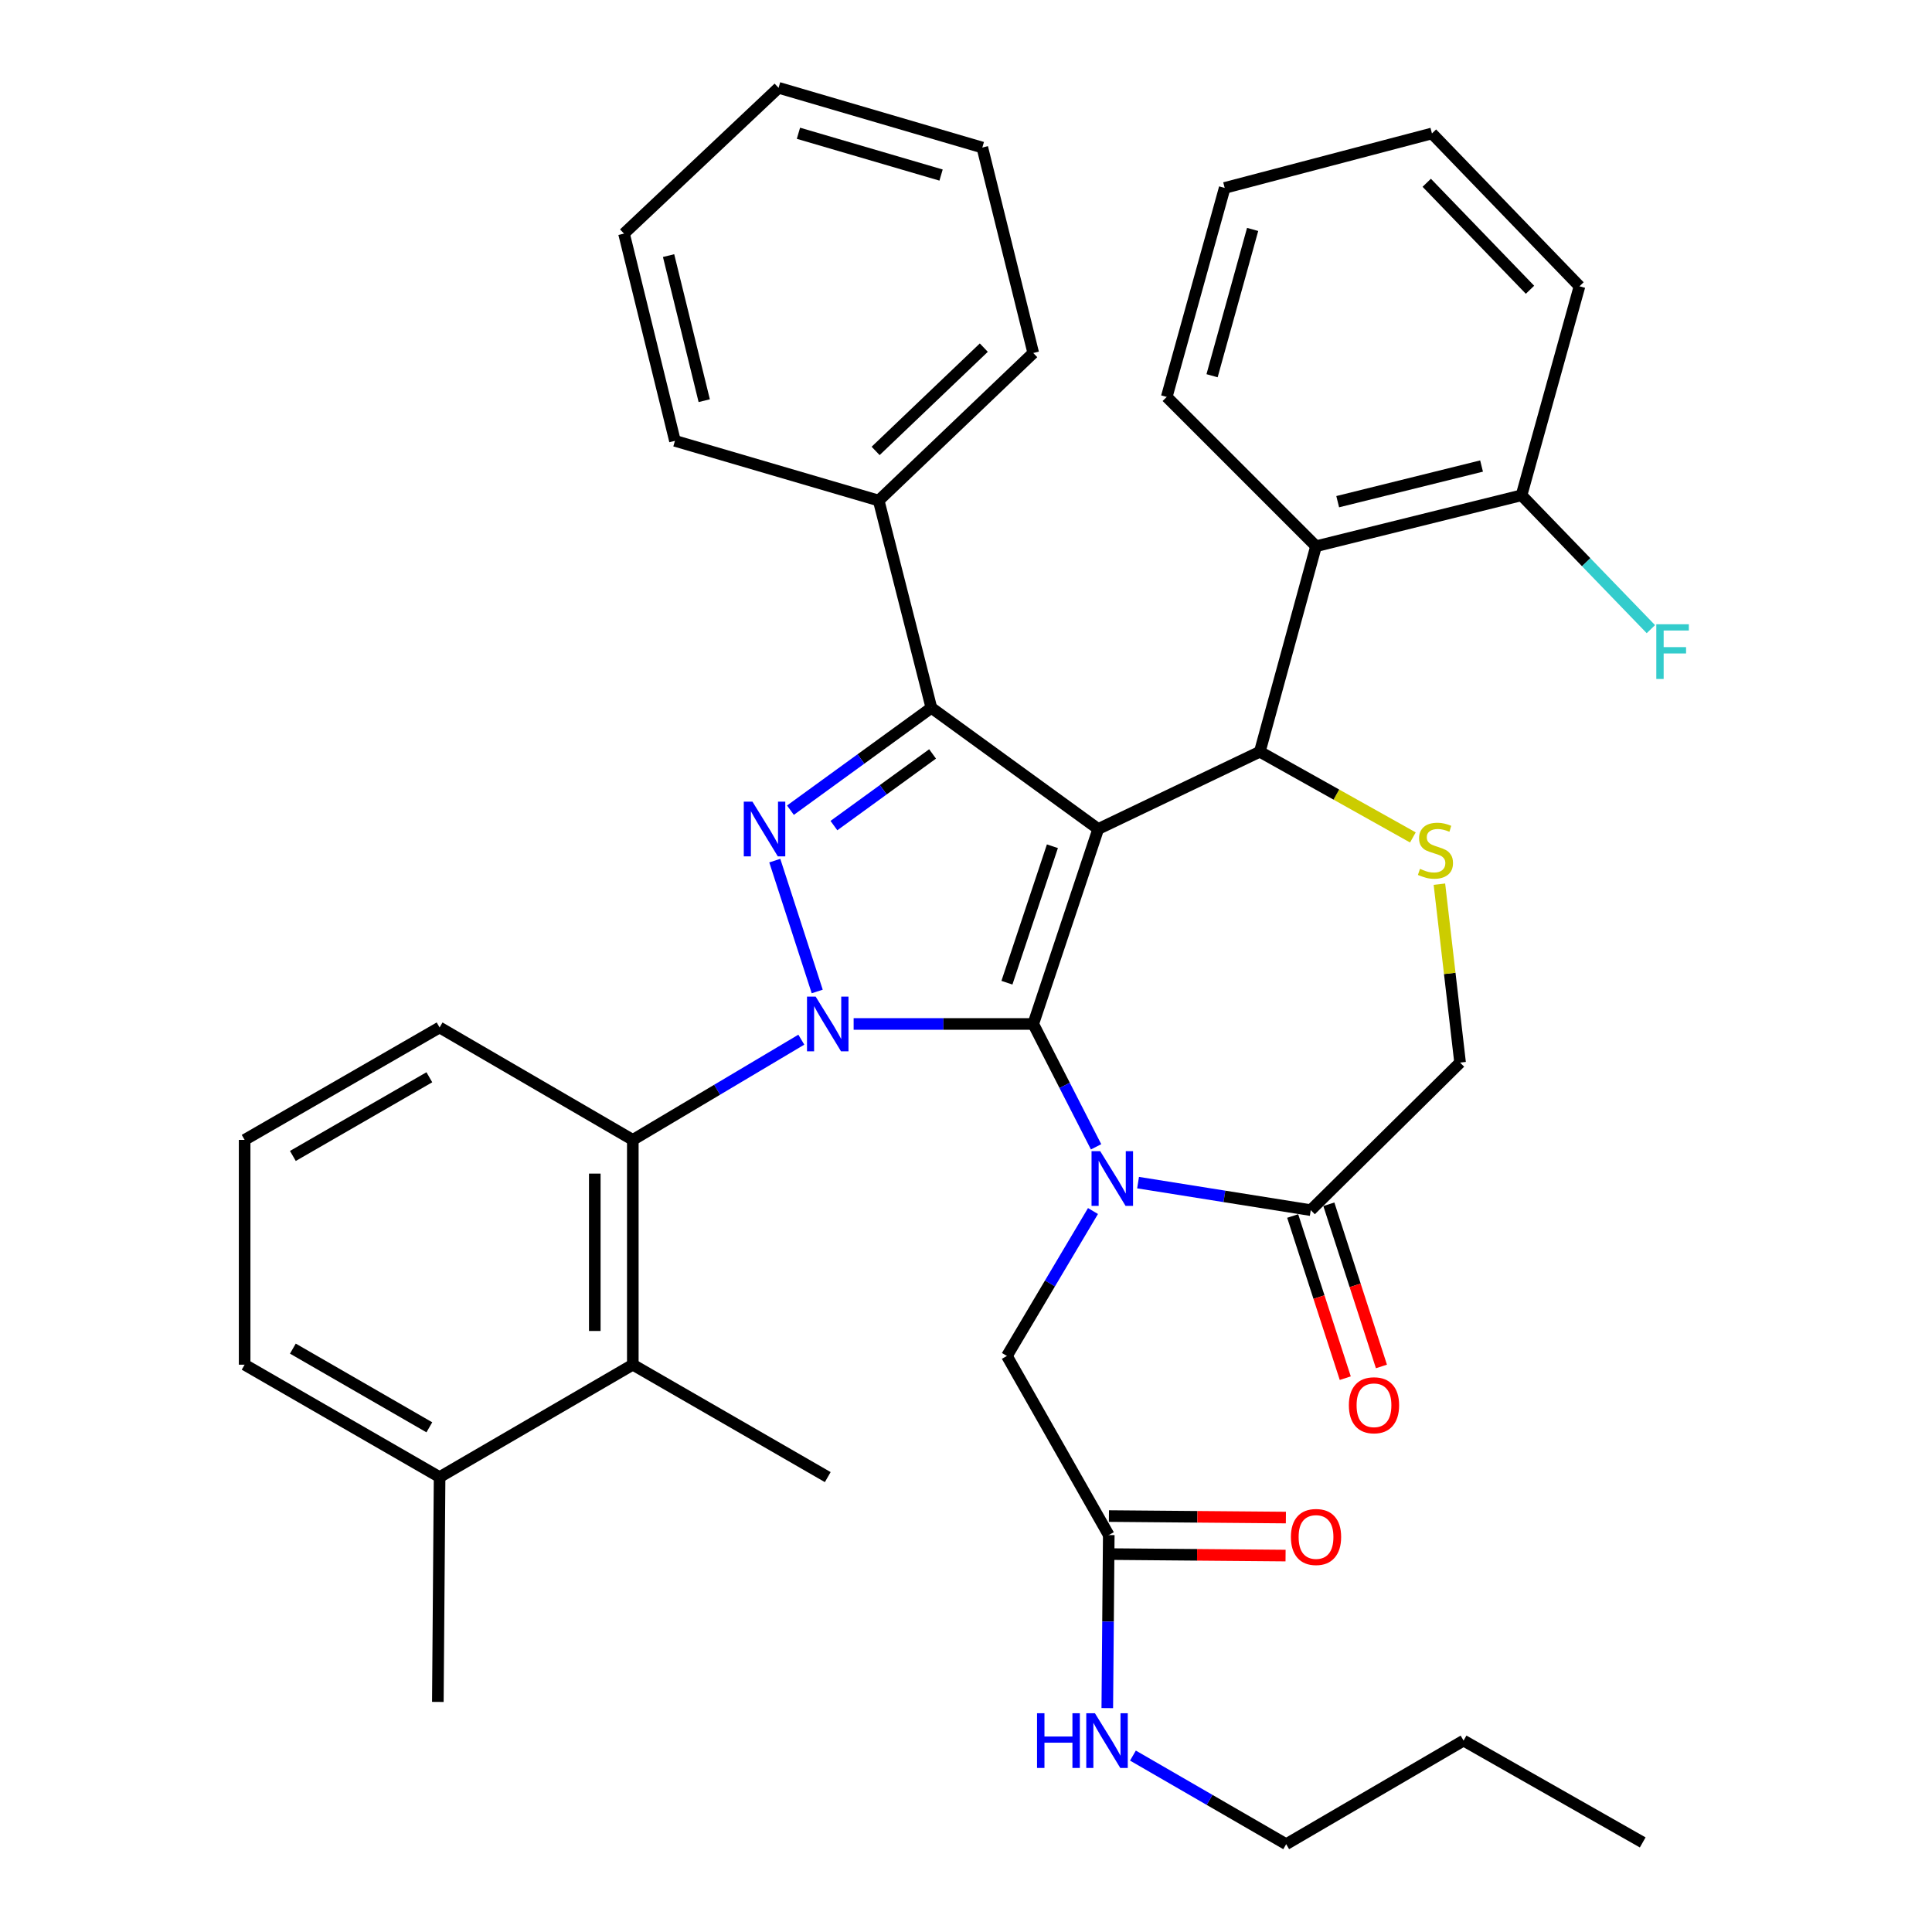 <?xml version='1.0' encoding='iso-8859-1'?>
<svg version='1.1' baseProfile='full'
              xmlns='http://www.w3.org/2000/svg'
                      xmlns:rdkit='http://www.rdkit.org/xml'
                      xmlns:xlink='http://www.w3.org/1999/xlink'
                  xml:space='preserve'
width='1000px' height='1000px' viewBox='0 0 1000 1000'>
<!-- END OF HEADER -->
<rect style='opacity:1.0;fill:#FFFFFF;stroke:none' width='1000' height='1000' x='0' y='0'> </rect>
<path class='bond-0' d='M 414.767,538.132 L 371.153,564.067' style='fill:none;fill-rule:evenodd;stroke:#0000FF;stroke-width:6px;stroke-linecap:butt;stroke-linejoin:miter;stroke-opacity:1' />
<path class='bond-0' d='M 371.153,564.067 L 327.54,590.002' style='fill:none;fill-rule:evenodd;stroke:#000000;stroke-width:6px;stroke-linecap:butt;stroke-linejoin:miter;stroke-opacity:1' />
<path class='bond-1' d='M 441.841,530.001 L 488.326,530.001' style='fill:none;fill-rule:evenodd;stroke:#0000FF;stroke-width:6px;stroke-linecap:butt;stroke-linejoin:miter;stroke-opacity:1' />
<path class='bond-1' d='M 488.326,530.001 L 534.81,530.001' style='fill:none;fill-rule:evenodd;stroke:#000000;stroke-width:6px;stroke-linecap:butt;stroke-linejoin:miter;stroke-opacity:1' />
<path class='bond-2' d='M 422.99,513.188 L 401.027,445.458' style='fill:none;fill-rule:evenodd;stroke:#0000FF;stroke-width:6px;stroke-linecap:butt;stroke-linejoin:miter;stroke-opacity:1' />
<path class='bond-3' d='M 482.08,366.364 L 454.813,259.088' style='fill:none;fill-rule:evenodd;stroke:#000000;stroke-width:6px;stroke-linecap:butt;stroke-linejoin:miter;stroke-opacity:1' />
<path class='bond-4' d='M 482.08,366.364 L 568.441,429.088' style='fill:none;fill-rule:evenodd;stroke:#000000;stroke-width:6px;stroke-linecap:butt;stroke-linejoin:miter;stroke-opacity:1' />
<path class='bond-5' d='M 482.08,366.364 L 445.604,392.857' style='fill:none;fill-rule:evenodd;stroke:#000000;stroke-width:6px;stroke-linecap:butt;stroke-linejoin:miter;stroke-opacity:1' />
<path class='bond-5' d='M 445.604,392.857 L 409.127,419.349' style='fill:none;fill-rule:evenodd;stroke:#0000FF;stroke-width:6px;stroke-linecap:butt;stroke-linejoin:miter;stroke-opacity:1' />
<path class='bond-5' d='M 482.702,390.235 L 457.168,408.78' style='fill:none;fill-rule:evenodd;stroke:#000000;stroke-width:6px;stroke-linecap:butt;stroke-linejoin:miter;stroke-opacity:1' />
<path class='bond-5' d='M 457.168,408.78 L 431.635,427.324' style='fill:none;fill-rule:evenodd;stroke:#0000FF;stroke-width:6px;stroke-linecap:butt;stroke-linejoin:miter;stroke-opacity:1' />
<path class='bond-6' d='M 665.724,954.545 L 757.54,900.929' style='fill:none;fill-rule:evenodd;stroke:#000000;stroke-width:6px;stroke-linecap:butt;stroke-linejoin:miter;stroke-opacity:1' />
<path class='bond-7' d='M 665.724,954.545 L 626.065,931.616' style='fill:none;fill-rule:evenodd;stroke:#000000;stroke-width:6px;stroke-linecap:butt;stroke-linejoin:miter;stroke-opacity:1' />
<path class='bond-7' d='M 626.065,931.616 L 586.407,908.687' style='fill:none;fill-rule:evenodd;stroke:#0000FF;stroke-width:6px;stroke-linecap:butt;stroke-linejoin:miter;stroke-opacity:1' />
<path class='bond-8' d='M 568.441,429.088 L 534.81,530.001' style='fill:none;fill-rule:evenodd;stroke:#000000;stroke-width:6px;stroke-linecap:butt;stroke-linejoin:miter;stroke-opacity:1' />
<path class='bond-8' d='M 544.726,438.003 L 521.185,508.642' style='fill:none;fill-rule:evenodd;stroke:#000000;stroke-width:6px;stroke-linecap:butt;stroke-linejoin:miter;stroke-opacity:1' />
<path class='bond-9' d='M 568.441,429.088 L 652.079,389.094' style='fill:none;fill-rule:evenodd;stroke:#000000;stroke-width:6px;stroke-linecap:butt;stroke-linejoin:miter;stroke-opacity:1' />
<path class='bond-10' d='M 534.81,530.001 L 551.071,561.796' style='fill:none;fill-rule:evenodd;stroke:#000000;stroke-width:6px;stroke-linecap:butt;stroke-linejoin:miter;stroke-opacity:1' />
<path class='bond-10' d='M 551.071,561.796 L 567.332,593.592' style='fill:none;fill-rule:evenodd;stroke:#0000FF;stroke-width:6px;stroke-linecap:butt;stroke-linejoin:miter;stroke-opacity:1' />
<path class='bond-11' d='M 589.063,612.124 L 633.756,619.245' style='fill:none;fill-rule:evenodd;stroke:#0000FF;stroke-width:6px;stroke-linecap:butt;stroke-linejoin:miter;stroke-opacity:1' />
<path class='bond-11' d='M 633.756,619.245 L 678.45,626.365' style='fill:none;fill-rule:evenodd;stroke:#000000;stroke-width:6px;stroke-linecap:butt;stroke-linejoin:miter;stroke-opacity:1' />
<path class='bond-12' d='M 565.726,626.829 L 543.452,664.333' style='fill:none;fill-rule:evenodd;stroke:#0000FF;stroke-width:6px;stroke-linecap:butt;stroke-linejoin:miter;stroke-opacity:1' />
<path class='bond-12' d='M 543.452,664.333 L 521.177,701.837' style='fill:none;fill-rule:evenodd;stroke:#000000;stroke-width:6px;stroke-linecap:butt;stroke-linejoin:miter;stroke-opacity:1' />
<path class='bond-13' d='M 678.45,626.365 L 755.736,549.997' style='fill:none;fill-rule:evenodd;stroke:#000000;stroke-width:6px;stroke-linecap:butt;stroke-linejoin:miter;stroke-opacity:1' />
<path class='bond-14' d='M 669.09,629.4 L 682.7,671.371' style='fill:none;fill-rule:evenodd;stroke:#000000;stroke-width:6px;stroke-linecap:butt;stroke-linejoin:miter;stroke-opacity:1' />
<path class='bond-14' d='M 682.7,671.371 L 696.309,713.341' style='fill:none;fill-rule:evenodd;stroke:#FF0000;stroke-width:6px;stroke-linecap:butt;stroke-linejoin:miter;stroke-opacity:1' />
<path class='bond-14' d='M 687.81,623.33 L 701.42,665.3' style='fill:none;fill-rule:evenodd;stroke:#000000;stroke-width:6px;stroke-linecap:butt;stroke-linejoin:miter;stroke-opacity:1' />
<path class='bond-14' d='M 701.42,665.3 L 715.029,707.271' style='fill:none;fill-rule:evenodd;stroke:#FF0000;stroke-width:6px;stroke-linecap:butt;stroke-linejoin:miter;stroke-opacity:1' />
<path class='bond-15' d='M 755.736,549.997 L 750.385,503.822' style='fill:none;fill-rule:evenodd;stroke:#000000;stroke-width:6px;stroke-linecap:butt;stroke-linejoin:miter;stroke-opacity:1' />
<path class='bond-15' d='M 750.385,503.822 L 745.034,457.647' style='fill:none;fill-rule:evenodd;stroke:#CCCC00;stroke-width:6px;stroke-linecap:butt;stroke-linejoin:miter;stroke-opacity:1' />
<path class='bond-16' d='M 731.304,433.456 L 691.692,411.275' style='fill:none;fill-rule:evenodd;stroke:#CCCC00;stroke-width:6px;stroke-linecap:butt;stroke-linejoin:miter;stroke-opacity:1' />
<path class='bond-16' d='M 691.692,411.275 L 652.079,389.094' style='fill:none;fill-rule:evenodd;stroke:#000000;stroke-width:6px;stroke-linecap:butt;stroke-linejoin:miter;stroke-opacity:1' />
<path class='bond-17' d='M 652.079,389.094 L 681.172,282.726' style='fill:none;fill-rule:evenodd;stroke:#000000;stroke-width:6px;stroke-linecap:butt;stroke-linejoin:miter;stroke-opacity:1' />
<path class='bond-18' d='M 521.177,701.837 L 573.896,794.55' style='fill:none;fill-rule:evenodd;stroke:#000000;stroke-width:6px;stroke-linecap:butt;stroke-linejoin:miter;stroke-opacity:1' />
<path class='bond-19' d='M 573.813,804.389 L 619.61,804.777' style='fill:none;fill-rule:evenodd;stroke:#000000;stroke-width:6px;stroke-linecap:butt;stroke-linejoin:miter;stroke-opacity:1' />
<path class='bond-19' d='M 619.61,804.777 L 665.407,805.164' style='fill:none;fill-rule:evenodd;stroke:#FF0000;stroke-width:6px;stroke-linecap:butt;stroke-linejoin:miter;stroke-opacity:1' />
<path class='bond-19' d='M 573.98,784.71 L 619.777,785.098' style='fill:none;fill-rule:evenodd;stroke:#000000;stroke-width:6px;stroke-linecap:butt;stroke-linejoin:miter;stroke-opacity:1' />
<path class='bond-19' d='M 619.777,785.098 L 665.574,785.485' style='fill:none;fill-rule:evenodd;stroke:#FF0000;stroke-width:6px;stroke-linecap:butt;stroke-linejoin:miter;stroke-opacity:1' />
<path class='bond-20' d='M 573.896,794.55 L 573.514,839.33' style='fill:none;fill-rule:evenodd;stroke:#000000;stroke-width:6px;stroke-linecap:butt;stroke-linejoin:miter;stroke-opacity:1' />
<path class='bond-20' d='M 573.514,839.33 L 573.132,884.11' style='fill:none;fill-rule:evenodd;stroke:#0000FF;stroke-width:6px;stroke-linecap:butt;stroke-linejoin:miter;stroke-opacity:1' />
<path class='bond-21' d='M 757.54,900.929 L 850.264,953.638' style='fill:none;fill-rule:evenodd;stroke:#000000;stroke-width:6px;stroke-linecap:butt;stroke-linejoin:miter;stroke-opacity:1' />
<path class='bond-22' d='M 681.172,282.726 L 787.541,256.366' style='fill:none;fill-rule:evenodd;stroke:#000000;stroke-width:6px;stroke-linecap:butt;stroke-linejoin:miter;stroke-opacity:1' />
<path class='bond-22' d='M 692.394,259.67 L 766.852,241.218' style='fill:none;fill-rule:evenodd;stroke:#000000;stroke-width:6px;stroke-linecap:butt;stroke-linejoin:miter;stroke-opacity:1' />
<path class='bond-23' d='M 681.172,282.726 L 603.897,205.45' style='fill:none;fill-rule:evenodd;stroke:#000000;stroke-width:6px;stroke-linecap:butt;stroke-linejoin:miter;stroke-opacity:1' />
<path class='bond-24' d='M 787.541,256.366 L 821.016,291.007' style='fill:none;fill-rule:evenodd;stroke:#000000;stroke-width:6px;stroke-linecap:butt;stroke-linejoin:miter;stroke-opacity:1' />
<path class='bond-24' d='M 821.016,291.007 L 854.491,325.647' style='fill:none;fill-rule:evenodd;stroke:#33CCCC;stroke-width:6px;stroke-linecap:butt;stroke-linejoin:miter;stroke-opacity:1' />
<path class='bond-25' d='M 787.541,256.366 L 817.542,148.182' style='fill:none;fill-rule:evenodd;stroke:#000000;stroke-width:6px;stroke-linecap:butt;stroke-linejoin:miter;stroke-opacity:1' />
<path class='bond-26' d='M 327.54,706.363 L 327.54,590.002' style='fill:none;fill-rule:evenodd;stroke:#000000;stroke-width:6px;stroke-linecap:butt;stroke-linejoin:miter;stroke-opacity:1' />
<path class='bond-26' d='M 307.86,688.909 L 307.86,607.456' style='fill:none;fill-rule:evenodd;stroke:#000000;stroke-width:6px;stroke-linecap:butt;stroke-linejoin:miter;stroke-opacity:1' />
<path class='bond-27' d='M 327.54,706.363 L 227.534,764.549' style='fill:none;fill-rule:evenodd;stroke:#000000;stroke-width:6px;stroke-linecap:butt;stroke-linejoin:miter;stroke-opacity:1' />
<path class='bond-28' d='M 327.54,706.363 L 428.442,764.549' style='fill:none;fill-rule:evenodd;stroke:#000000;stroke-width:6px;stroke-linecap:butt;stroke-linejoin:miter;stroke-opacity:1' />
<path class='bond-29' d='M 327.54,590.002 L 227.534,531.815' style='fill:none;fill-rule:evenodd;stroke:#000000;stroke-width:6px;stroke-linecap:butt;stroke-linejoin:miter;stroke-opacity:1' />
<path class='bond-30' d='M 454.813,259.088 L 534.81,182.709' style='fill:none;fill-rule:evenodd;stroke:#000000;stroke-width:6px;stroke-linecap:butt;stroke-linejoin:miter;stroke-opacity:1' />
<path class='bond-30' d='M 453.222,233.397 L 509.221,179.932' style='fill:none;fill-rule:evenodd;stroke:#000000;stroke-width:6px;stroke-linecap:butt;stroke-linejoin:miter;stroke-opacity:1' />
<path class='bond-31' d='M 454.813,259.088 L 349.352,228.18' style='fill:none;fill-rule:evenodd;stroke:#000000;stroke-width:6px;stroke-linecap:butt;stroke-linejoin:miter;stroke-opacity:1' />
<path class='bond-32' d='M 534.81,182.709 L 508.451,76.362' style='fill:none;fill-rule:evenodd;stroke:#000000;stroke-width:6px;stroke-linecap:butt;stroke-linejoin:miter;stroke-opacity:1' />
<path class='bond-33' d='M 349.352,228.18 L 322.992,120.904' style='fill:none;fill-rule:evenodd;stroke:#000000;stroke-width:6px;stroke-linecap:butt;stroke-linejoin:miter;stroke-opacity:1' />
<path class='bond-33' d='M 364.509,207.393 L 346.057,132.3' style='fill:none;fill-rule:evenodd;stroke:#000000;stroke-width:6px;stroke-linecap:butt;stroke-linejoin:miter;stroke-opacity:1' />
<path class='bond-34' d='M 508.451,76.362 L 402.99,45.455' style='fill:none;fill-rule:evenodd;stroke:#000000;stroke-width:6px;stroke-linecap:butt;stroke-linejoin:miter;stroke-opacity:1' />
<path class='bond-34' d='M 487.097,90.612 L 413.274,68.976' style='fill:none;fill-rule:evenodd;stroke:#000000;stroke-width:6px;stroke-linecap:butt;stroke-linejoin:miter;stroke-opacity:1' />
<path class='bond-35' d='M 322.992,120.904 L 402.99,45.455' style='fill:none;fill-rule:evenodd;stroke:#000000;stroke-width:6px;stroke-linecap:butt;stroke-linejoin:miter;stroke-opacity:1' />
<path class='bond-36' d='M 227.534,764.549 L 126.622,706.363' style='fill:none;fill-rule:evenodd;stroke:#000000;stroke-width:6px;stroke-linecap:butt;stroke-linejoin:miter;stroke-opacity:1' />
<path class='bond-36' d='M 222.228,738.773 L 151.589,698.042' style='fill:none;fill-rule:evenodd;stroke:#000000;stroke-width:6px;stroke-linecap:butt;stroke-linejoin:miter;stroke-opacity:1' />
<path class='bond-37' d='M 227.534,764.549 L 226.627,880.911' style='fill:none;fill-rule:evenodd;stroke:#000000;stroke-width:6px;stroke-linecap:butt;stroke-linejoin:miter;stroke-opacity:1' />
<path class='bond-38' d='M 126.622,590.002 L 126.622,706.363' style='fill:none;fill-rule:evenodd;stroke:#000000;stroke-width:6px;stroke-linecap:butt;stroke-linejoin:miter;stroke-opacity:1' />
<path class='bond-39' d='M 126.622,590.002 L 227.534,531.815' style='fill:none;fill-rule:evenodd;stroke:#000000;stroke-width:6px;stroke-linecap:butt;stroke-linejoin:miter;stroke-opacity:1' />
<path class='bond-39' d='M 151.589,598.322 L 222.228,557.592' style='fill:none;fill-rule:evenodd;stroke:#000000;stroke-width:6px;stroke-linecap:butt;stroke-linejoin:miter;stroke-opacity:1' />
<path class='bond-40' d='M 603.897,205.45 L 633.898,97.267' style='fill:none;fill-rule:evenodd;stroke:#000000;stroke-width:6px;stroke-linecap:butt;stroke-linejoin:miter;stroke-opacity:1' />
<path class='bond-40' d='M 627.361,194.482 L 648.361,118.753' style='fill:none;fill-rule:evenodd;stroke:#000000;stroke-width:6px;stroke-linecap:butt;stroke-linejoin:miter;stroke-opacity:1' />
<path class='bond-41' d='M 817.542,148.182 L 741.174,69.07' style='fill:none;fill-rule:evenodd;stroke:#000000;stroke-width:6px;stroke-linecap:butt;stroke-linejoin:miter;stroke-opacity:1' />
<path class='bond-41' d='M 791.927,149.983 L 738.47,94.605' style='fill:none;fill-rule:evenodd;stroke:#000000;stroke-width:6px;stroke-linecap:butt;stroke-linejoin:miter;stroke-opacity:1' />
<path class='bond-42' d='M 633.898,97.267 L 741.174,69.07' style='fill:none;fill-rule:evenodd;stroke:#000000;stroke-width:6px;stroke-linecap:butt;stroke-linejoin:miter;stroke-opacity:1' />
<path  class='atom-0' d='M 422.182 515.841
L 431.462 530.841
Q 432.382 532.321, 433.862 535.001
Q 435.342 537.681, 435.422 537.841
L 435.422 515.841
L 439.182 515.841
L 439.182 544.161
L 435.302 544.161
L 425.342 527.761
Q 424.182 525.841, 422.942 523.641
Q 421.742 521.441, 421.382 520.761
L 421.382 544.161
L 417.702 544.161
L 417.702 515.841
L 422.182 515.841
' fill='#0000FF'/>
<path  class='atom-2' d='M 389.459 414.928
L 398.739 429.928
Q 399.659 431.408, 401.139 434.088
Q 402.619 436.768, 402.699 436.928
L 402.699 414.928
L 406.459 414.928
L 406.459 443.248
L 402.579 443.248
L 392.619 426.848
Q 391.459 424.928, 390.219 422.728
Q 389.019 420.528, 388.659 419.848
L 388.659 443.248
L 384.979 443.248
L 384.979 414.928
L 389.459 414.928
' fill='#0000FF'/>
<path  class='atom-6' d='M 569.462 595.838
L 578.742 610.838
Q 579.662 612.318, 581.142 614.998
Q 582.622 617.678, 582.702 617.838
L 582.702 595.838
L 586.462 595.838
L 586.462 624.158
L 582.582 624.158
L 572.622 607.758
Q 571.462 605.838, 570.222 603.638
Q 569.022 601.438, 568.662 600.758
L 568.662 624.158
L 564.982 624.158
L 564.982 595.838
L 569.462 595.838
' fill='#0000FF'/>
<path  class='atom-9' d='M 734.988 449.719
Q 735.308 449.839, 736.628 450.399
Q 737.948 450.959, 739.388 451.319
Q 740.868 451.639, 742.308 451.639
Q 744.988 451.639, 746.548 450.359
Q 748.108 449.039, 748.108 446.759
Q 748.108 445.199, 747.308 444.239
Q 746.548 443.279, 745.348 442.759
Q 744.148 442.239, 742.148 441.639
Q 739.628 440.879, 738.108 440.159
Q 736.628 439.439, 735.548 437.919
Q 734.508 436.399, 734.508 433.839
Q 734.508 430.279, 736.908 428.079
Q 739.348 425.879, 744.148 425.879
Q 747.428 425.879, 751.148 427.439
L 750.228 430.519
Q 746.828 429.119, 744.268 429.119
Q 741.508 429.119, 739.988 430.279
Q 738.468 431.399, 738.508 433.359
Q 738.508 434.879, 739.268 435.799
Q 740.068 436.719, 741.188 437.239
Q 742.348 437.759, 744.268 438.359
Q 746.828 439.159, 748.348 439.959
Q 749.868 440.759, 750.948 442.399
Q 752.068 443.999, 752.068 446.759
Q 752.068 450.679, 749.428 452.799
Q 746.828 454.879, 742.468 454.879
Q 739.948 454.879, 738.028 454.319
Q 736.148 453.799, 733.908 452.879
L 734.988 449.719
' fill='#CCCC00'/>
<path  class='atom-11' d='M 698.173 727.358
Q 698.173 720.558, 701.533 716.758
Q 704.893 712.958, 711.173 712.958
Q 717.453 712.958, 720.813 716.758
Q 724.173 720.558, 724.173 727.358
Q 724.173 734.238, 720.773 738.158
Q 717.373 742.038, 711.173 742.038
Q 704.933 742.038, 701.533 738.158
Q 698.173 734.278, 698.173 727.358
M 711.173 738.838
Q 715.493 738.838, 717.813 735.958
Q 720.173 733.038, 720.173 727.358
Q 720.173 721.798, 717.813 718.998
Q 715.493 716.158, 711.173 716.158
Q 706.853 716.158, 704.493 718.958
Q 702.173 721.758, 702.173 727.358
Q 702.173 733.078, 704.493 735.958
Q 706.853 738.838, 711.173 738.838
' fill='#FF0000'/>
<path  class='atom-14' d='M 668.172 795.537
Q 668.172 788.737, 671.532 784.937
Q 674.892 781.137, 681.172 781.137
Q 687.452 781.137, 690.812 784.937
Q 694.172 788.737, 694.172 795.537
Q 694.172 802.417, 690.772 806.337
Q 687.372 810.217, 681.172 810.217
Q 674.932 810.217, 671.532 806.337
Q 668.172 802.457, 668.172 795.537
M 681.172 807.017
Q 685.492 807.017, 687.812 804.137
Q 690.172 801.217, 690.172 795.537
Q 690.172 789.977, 687.812 787.177
Q 685.492 784.337, 681.172 784.337
Q 676.852 784.337, 674.492 787.137
Q 672.172 789.937, 672.172 795.537
Q 672.172 801.257, 674.492 804.137
Q 676.852 807.017, 681.172 807.017
' fill='#FF0000'/>
<path  class='atom-15' d='M 536.769 886.769
L 540.609 886.769
L 540.609 898.809
L 555.089 898.809
L 555.089 886.769
L 558.929 886.769
L 558.929 915.089
L 555.089 915.089
L 555.089 902.009
L 540.609 902.009
L 540.609 915.089
L 536.769 915.089
L 536.769 886.769
' fill='#0000FF'/>
<path  class='atom-15' d='M 566.729 886.769
L 576.009 901.769
Q 576.929 903.249, 578.409 905.929
Q 579.889 908.609, 579.969 908.769
L 579.969 886.769
L 583.729 886.769
L 583.729 915.089
L 579.849 915.089
L 569.889 898.689
Q 568.729 896.769, 567.489 894.569
Q 566.289 892.369, 565.929 891.689
L 565.929 915.089
L 562.249 915.089
L 562.249 886.769
L 566.729 886.769
' fill='#0000FF'/>
<path  class='atom-20' d='M 857.304 323.111
L 874.144 323.111
L 874.144 326.351
L 861.104 326.351
L 861.104 334.951
L 872.704 334.951
L 872.704 338.231
L 861.104 338.231
L 861.104 351.431
L 857.304 351.431
L 857.304 323.111
' fill='#33CCCC'/>
</svg>
